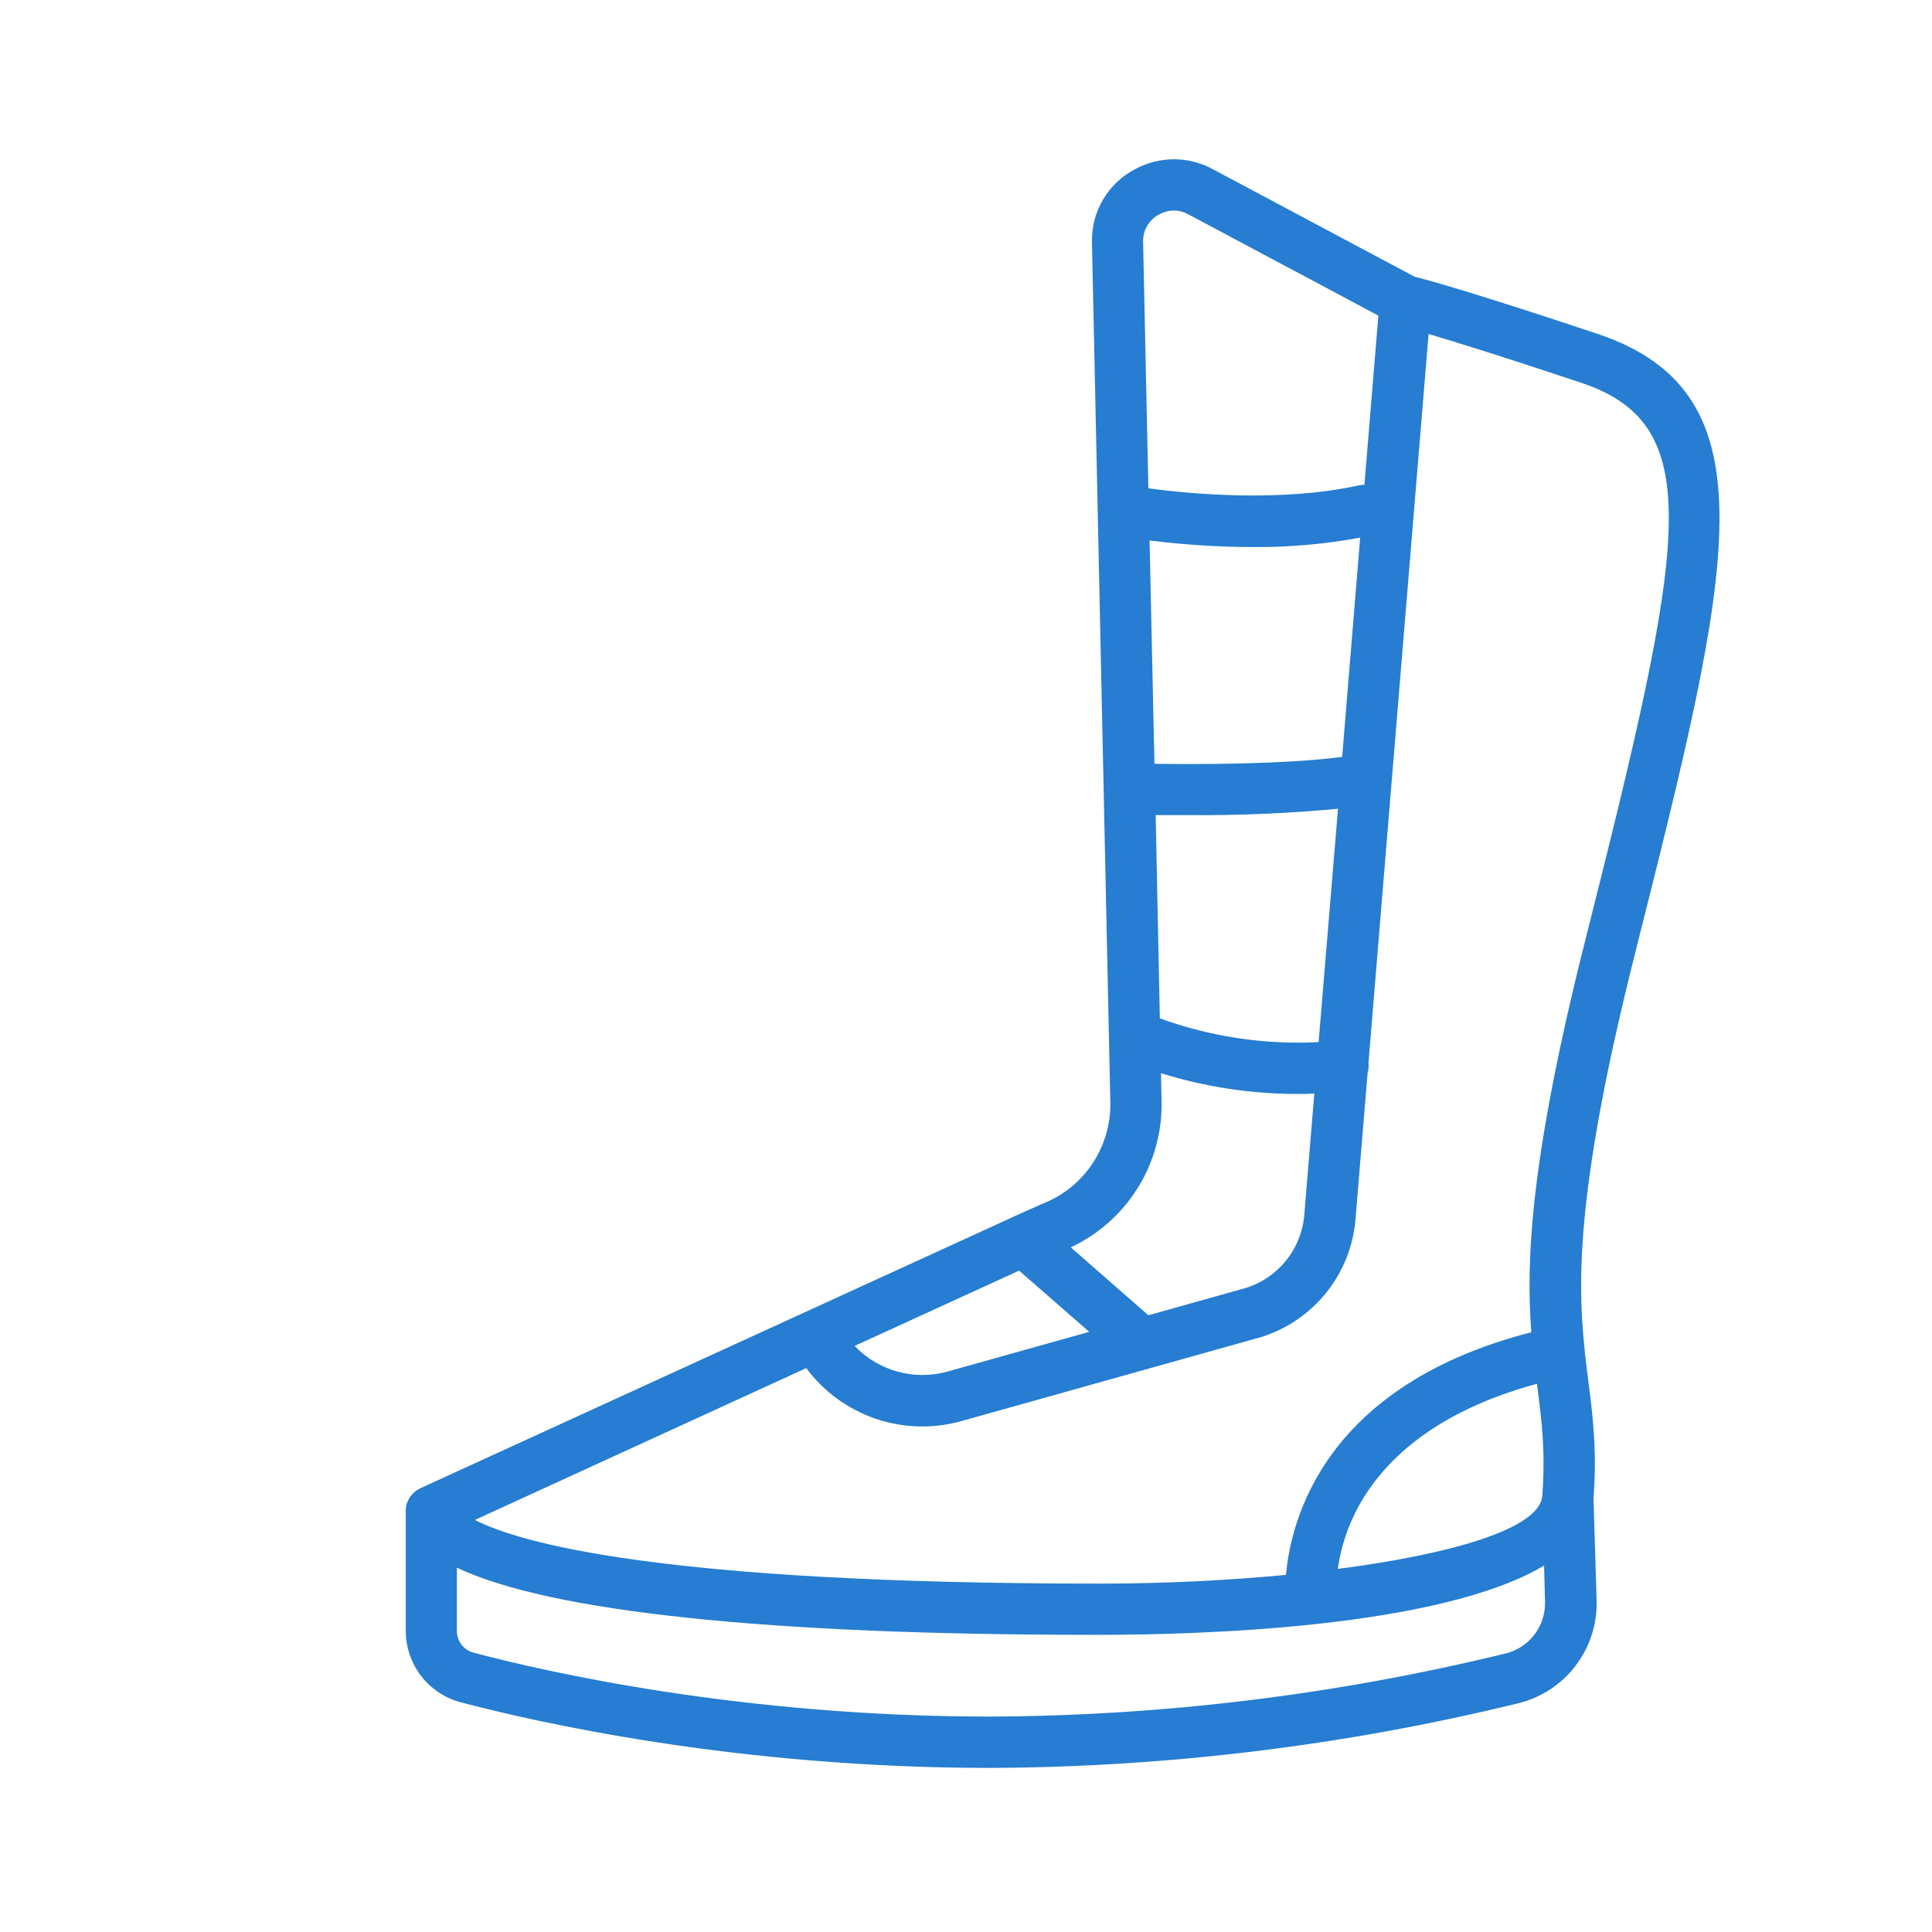 <?xml version="1.0" encoding="UTF-8"?> <svg xmlns="http://www.w3.org/2000/svg" width="100" height="100" viewBox="0 0 100 100" fill="none"> <path d="M84.625 49.367C89.641 29.451 91.926 20.363 82.667 17.273C76.098 15.085 73.863 14.481 73.219 14.323L62.723 8.73C61.477 8.073 59.985 8.084 58.748 8.758C58.06 9.116 57.487 9.661 57.093 10.33C56.699 10.998 56.501 11.763 56.52 12.539L57.471 57.071C57.491 58.209 57.158 59.325 56.518 60.268C55.879 61.209 54.963 61.93 53.898 62.331L52.416 62.995L52.384 63.012L21.762 77.029C21.755 77.035 21.747 77.04 21.738 77.043L21.633 77.101L21.592 77.125V77.124C21.55 77.151 21.509 77.181 21.47 77.214L21.453 77.231C21.418 77.259 21.386 77.29 21.356 77.322L21.322 77.359L21.249 77.449L21.225 77.481V77.48C21.194 77.523 21.167 77.569 21.144 77.615V77.626C21.12 77.67 21.1 77.715 21.083 77.762L21.066 77.792C21.051 77.835 21.038 77.88 21.028 77.925V77.947C21.015 78.001 21.006 78.057 21.002 78.114C20.999 78.152 20.999 78.191 21.002 78.23V84.416C21.003 85.259 21.282 86.077 21.796 86.745C22.308 87.413 23.029 87.892 23.842 88.109C27.707 89.129 38.106 91.507 51.253 91.507C60.458 91.467 69.627 90.346 78.571 88.165C79.76 87.878 80.812 87.19 81.553 86.217C82.295 85.245 82.678 84.047 82.64 82.825L82.479 77.564C82.666 75.036 82.442 73.28 82.204 71.421C82.144 70.959 82.084 70.489 82.03 69.997C82.032 69.895 82.023 69.794 82.002 69.694V69.671C81.635 66.072 81.657 61.153 84.626 49.369L84.625 49.367ZM68.252 53.939V53.94C65.458 54.081 62.663 53.664 60.033 52.711L59.818 42.19H61.566C64.133 42.21 66.699 42.1 69.255 41.861L68.252 53.939ZM69.47 39.176C66.394 39.578 61.764 39.563 59.754 39.535L59.502 27.975C61.274 28.197 63.057 28.311 64.843 28.316C66.707 28.33 68.569 28.166 70.402 27.827L69.47 39.176ZM60.05 11.073C60.492 10.837 61.025 10.837 61.467 11.073L71.344 16.336L70.623 25.095C70.521 25.093 70.42 25.102 70.32 25.125C66.275 26.018 61.516 25.554 59.439 25.277L59.166 12.475L59.167 12.476C59.163 11.876 59.507 11.329 60.05 11.073H60.05ZM60.123 57.012L60.093 55.548V55.548C62.368 56.258 64.737 56.62 67.121 56.622C67.417 56.622 67.722 56.622 68.029 56.6L67.511 62.877H67.512C67.436 63.787 67.078 64.65 66.484 65.344C65.891 66.037 65.094 66.526 64.207 66.742L59.44 68.078L55.422 64.562C56.852 63.894 58.058 62.825 58.892 61.484C59.726 60.144 60.154 58.591 60.123 57.012ZM52.749 65.767L56.378 68.937L49.06 70.987C48.212 71.227 47.313 71.23 46.464 70.997C45.613 70.764 44.843 70.303 44.235 69.664L52.749 65.767ZM41.731 70.813C42.637 72.032 43.891 72.946 45.328 73.435C46.765 73.924 48.317 73.964 49.777 73.551L64.89 69.315C66.307 68.96 67.578 68.171 68.523 67.058C69.469 65.944 70.042 64.562 70.161 63.107L70.786 55.544C70.837 55.371 70.852 55.19 70.832 55.012L73.943 17.288C75.255 17.673 77.641 18.411 81.823 19.805C88.452 22.017 87.248 28.07 82.038 48.729C79.212 59.943 78.976 65.22 79.26 68.958C68.588 71.698 66.821 78.606 66.563 81.515C63.495 81.81 60.173 81.968 56.917 81.968C34.113 81.968 26.857 79.84 24.579 78.672L41.731 70.813ZM79.57 71.76C79.802 73.57 80 75.136 79.828 77.429C79.699 79.104 75.222 80.435 69.247 81.206C69.569 78.801 71.27 73.879 79.554 71.624L79.57 71.76ZM77.917 85.586C69.182 87.717 60.227 88.812 51.237 88.85C38.402 88.85 28.261 86.537 24.508 85.541H24.507C24 85.406 23.647 84.945 23.648 84.421V81.142C28.447 83.422 39.682 84.618 56.559 84.618H56.961C61.962 84.618 74.494 84.277 79.921 81.034L79.97 82.9C80.008 84.169 79.152 85.291 77.917 85.587L77.917 85.586Z" fill="#267DD1"></path> </svg> 